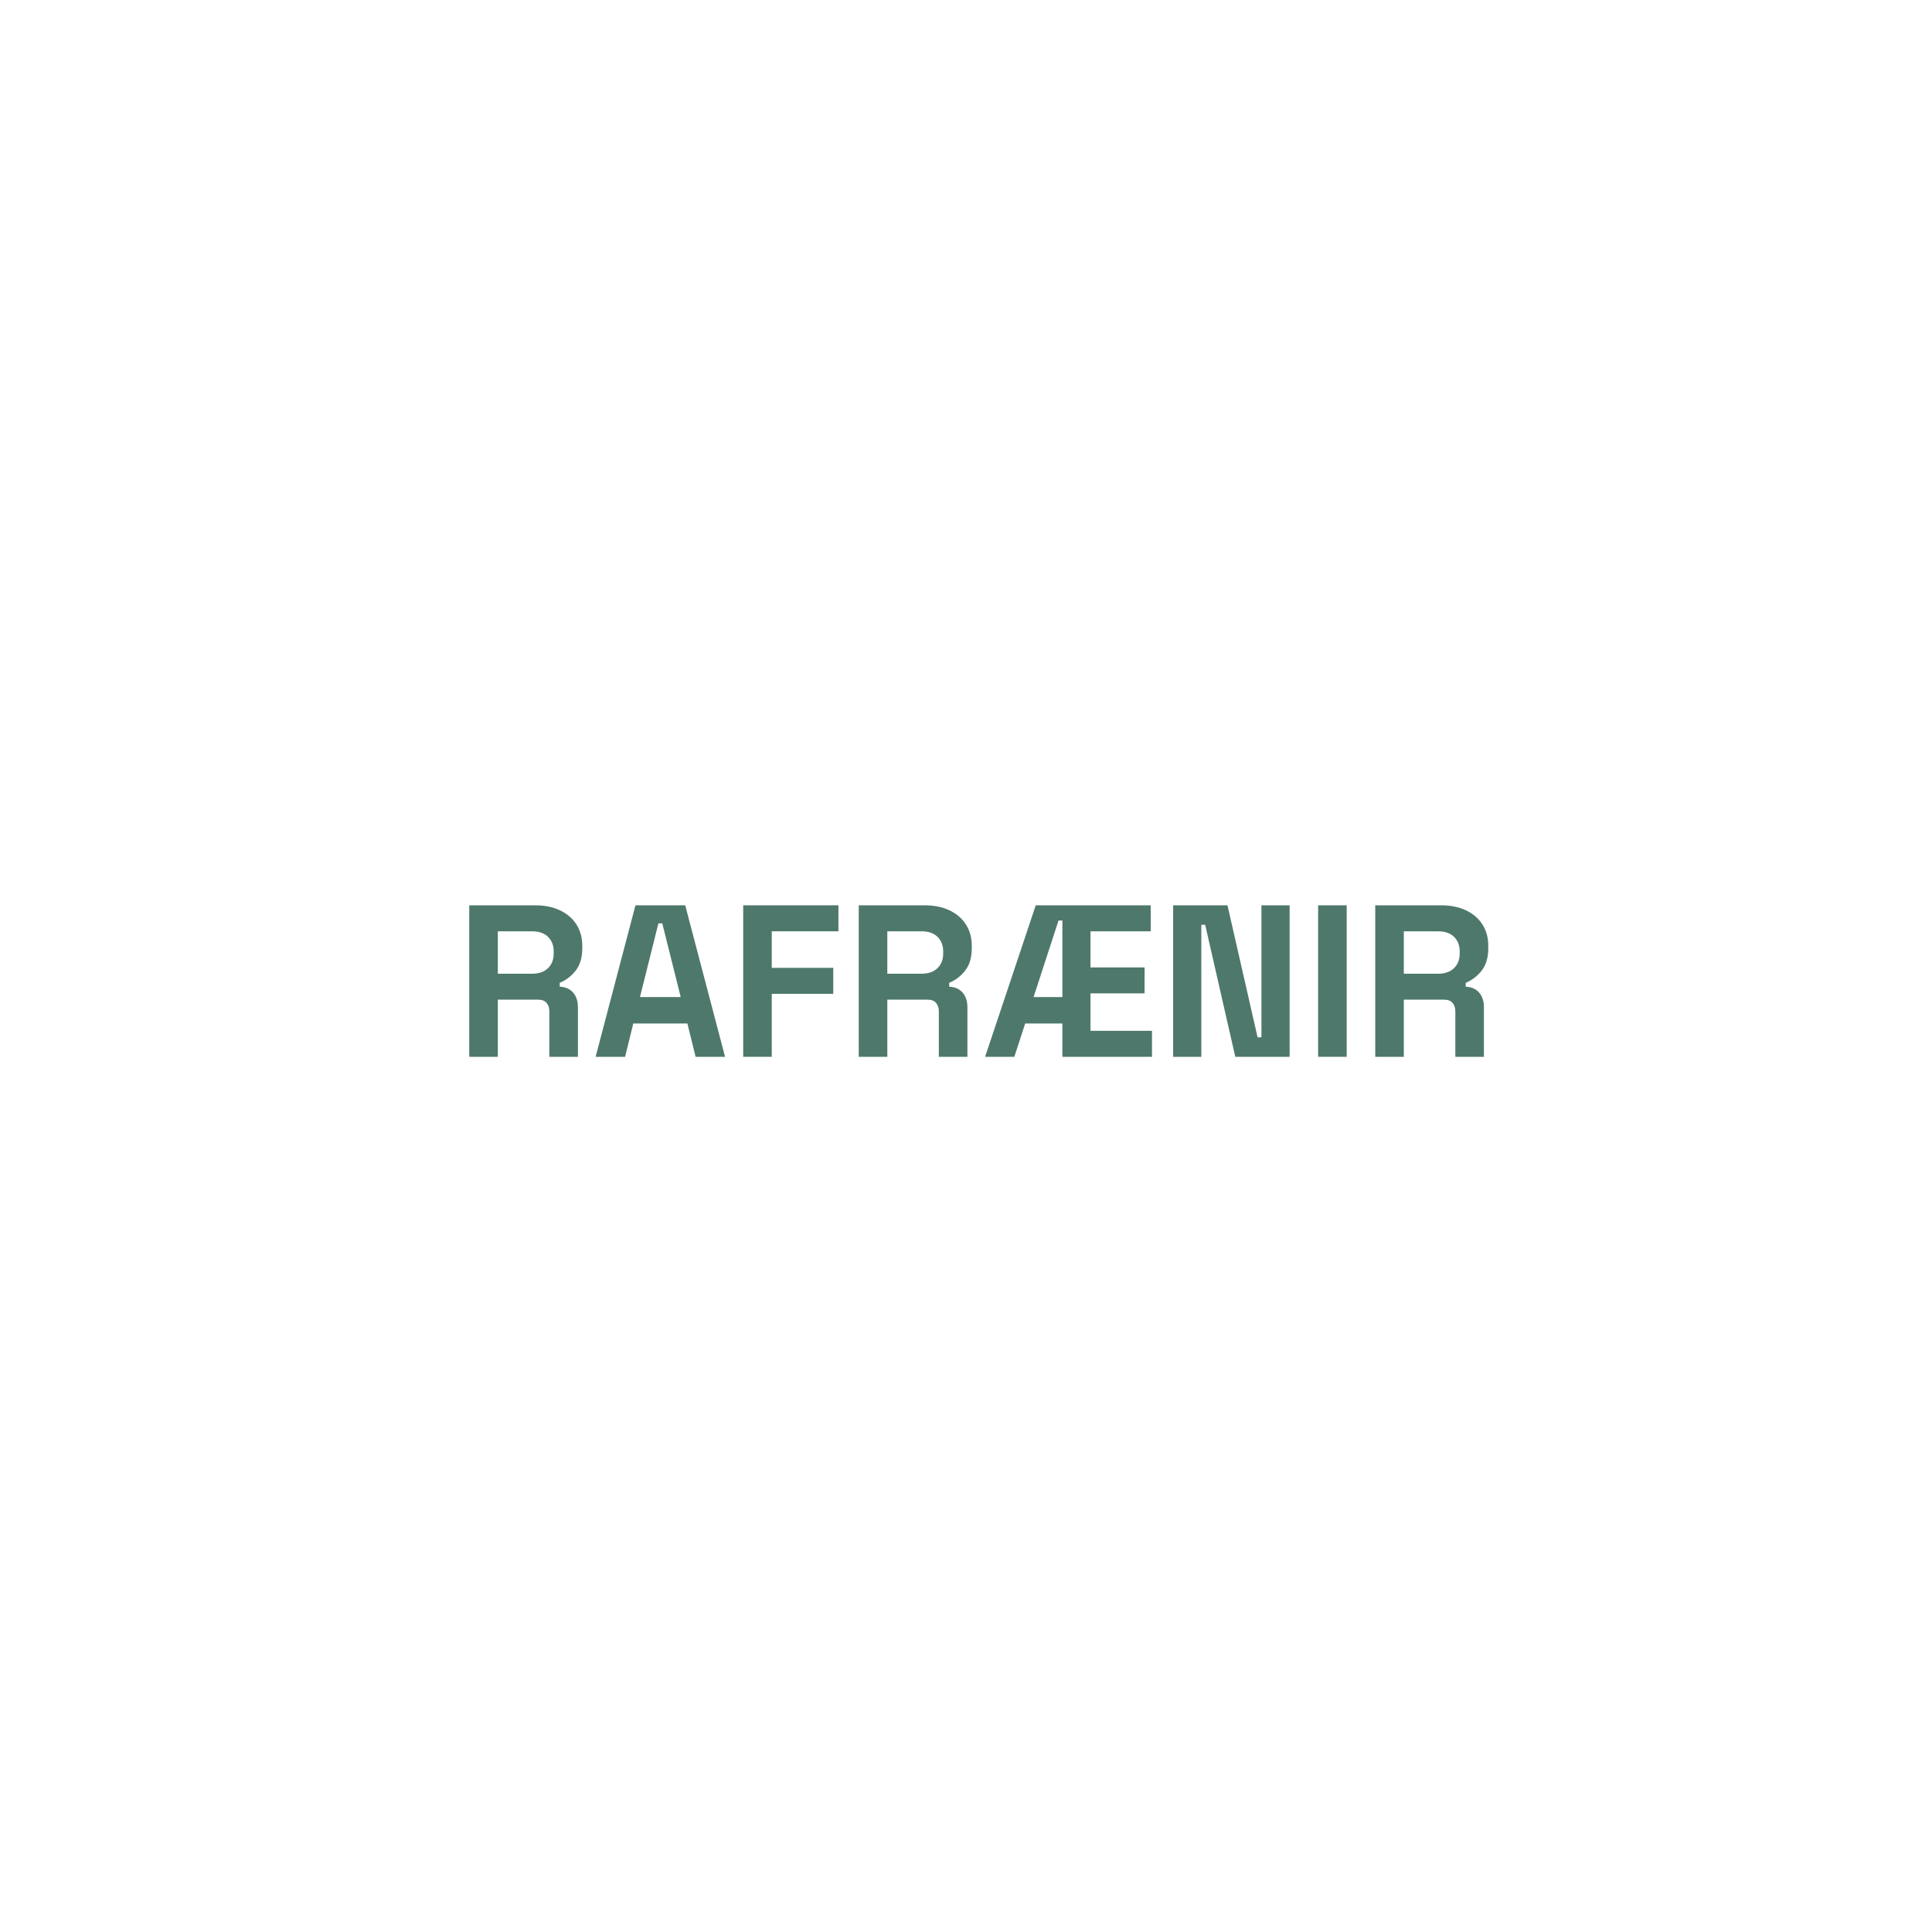 <svg xmlns="http://www.w3.org/2000/svg" xmlns:xlink="http://www.w3.org/1999/xlink" width="500" zoomAndPan="magnify" viewBox="0 0 375 375" height="500" preserveAspectRatio="xMidYMid meet" version="1.0"><defs><g/></defs><g fill="#4e786b" fill-opacity="1"><g transform="translate(88.315, 205.125)"><g><path d="M 2.766 0 L 2.766 -29.406 L 15.547 -29.406 C 17.391 -29.406 18.992 -29.082 20.359 -28.438 C 21.734 -27.789 22.801 -26.879 23.562 -25.703 C 24.32 -24.523 24.703 -23.141 24.703 -21.547 L 24.703 -21.047 C 24.703 -19.273 24.281 -17.844 23.438 -16.75 C 22.594 -15.664 21.555 -14.867 20.328 -14.359 L 20.328 -13.609 C 21.453 -13.555 22.32 -13.172 22.938 -12.453 C 23.551 -11.734 23.859 -10.789 23.859 -9.625 L 23.859 0 L 18.312 0 L 18.312 -8.812 C 18.312 -9.488 18.133 -10.035 17.781 -10.453 C 17.438 -10.879 16.859 -11.094 16.047 -11.094 L 8.312 -11.094 L 8.312 0 Z M 8.312 -16.125 L 14.953 -16.125 C 16.266 -16.125 17.289 -16.477 18.031 -17.188 C 18.781 -17.906 19.156 -18.852 19.156 -20.031 L 19.156 -20.453 C 19.156 -21.629 18.789 -22.57 18.062 -23.281 C 17.332 -24 16.297 -24.359 14.953 -24.359 L 8.312 -24.359 Z M 8.312 -16.125 "/></g></g></g><g fill="#4e786b" fill-opacity="1"><g transform="translate(114.859, 205.125)"><g><path d="M 0.75 0 L 8.484 -29.406 L 18.141 -29.406 L 25.875 0 L 20.156 0 L 18.562 -6.469 L 8.062 -6.469 L 6.469 0 Z M 9.359 -11.594 L 17.266 -11.594 L 13.688 -25.906 L 12.938 -25.906 Z M 9.359 -11.594 "/></g></g></g><g fill="#4e786b" fill-opacity="1"><g transform="translate(141.487, 205.125)"><g><path d="M 2.766 0 L 2.766 -29.406 L 21.25 -29.406 L 21.25 -24.359 L 8.312 -24.359 L 8.312 -17.266 L 20.25 -17.266 L 20.25 -12.219 L 8.312 -12.219 L 8.312 0 Z M 2.766 0 "/></g></g></g><g fill="#4e786b" fill-opacity="1"><g transform="translate(163.915, 205.125)"><g><path d="M 2.766 0 L 2.766 -29.406 L 15.547 -29.406 C 17.391 -29.406 18.992 -29.082 20.359 -28.438 C 21.734 -27.789 22.801 -26.879 23.562 -25.703 C 24.32 -24.523 24.703 -23.141 24.703 -21.547 L 24.703 -21.047 C 24.703 -19.273 24.281 -17.844 23.438 -16.75 C 22.594 -15.664 21.555 -14.867 20.328 -14.359 L 20.328 -13.609 C 21.453 -13.555 22.32 -13.172 22.938 -12.453 C 23.551 -11.734 23.859 -10.789 23.859 -9.625 L 23.859 0 L 18.312 0 L 18.312 -8.812 C 18.312 -9.488 18.133 -10.035 17.781 -10.453 C 17.438 -10.879 16.859 -11.094 16.047 -11.094 L 8.312 -11.094 L 8.312 0 Z M 8.312 -16.125 L 14.953 -16.125 C 16.266 -16.125 17.289 -16.477 18.031 -17.188 C 18.781 -17.906 19.156 -18.852 19.156 -20.031 L 19.156 -20.453 C 19.156 -21.629 18.789 -22.57 18.062 -23.281 C 17.332 -24 16.297 -24.359 14.953 -24.359 L 8.312 -24.359 Z M 8.312 -16.125 "/></g></g></g><g fill="#4e786b" fill-opacity="1"><g transform="translate(190.459, 205.125)"><g><path d="M 15.75 0 L 15.75 -29.406 L 32.891 -29.406 L 32.891 -24.359 L 21.203 -24.359 L 21.203 -17.344 L 31.703 -17.344 L 31.703 -12.312 L 21.203 -12.312 L 21.203 -5.047 L 33.141 -5.047 L 33.141 0 Z M 0.75 0 L 10.578 -29.406 L 15.75 -29.406 L 15.75 -26.453 L 15 -26.453 L 10.156 -11.594 L 15.75 -11.594 L 15.75 -6.469 L 8.531 -6.469 L 6.422 0 Z M 0.75 0 "/></g></g></g><g fill="#4e786b" fill-opacity="1"><g transform="translate(224.941, 205.125)"><g><path d="M 2.766 0 L 2.766 -29.406 L 13.312 -29.406 L 19.156 -3.781 L 19.906 -3.781 L 19.906 -29.406 L 25.375 -29.406 L 25.375 0 L 14.828 0 L 8.984 -25.625 L 8.234 -25.625 L 8.234 0 Z M 2.766 0 "/></g></g></g><g fill="#4e786b" fill-opacity="1"><g transform="translate(253.081, 205.125)"><g><path d="M 2.766 0 L 2.766 -29.406 L 8.312 -29.406 L 8.312 0 Z M 2.766 0 "/></g></g></g><g fill="#4e786b" fill-opacity="1"><g transform="translate(264.169, 205.125)"><g><path d="M 2.766 0 L 2.766 -29.406 L 15.547 -29.406 C 17.391 -29.406 18.992 -29.082 20.359 -28.438 C 21.734 -27.789 22.801 -26.879 23.562 -25.703 C 24.32 -24.523 24.703 -23.141 24.703 -21.547 L 24.703 -21.047 C 24.703 -19.273 24.281 -17.844 23.438 -16.75 C 22.594 -15.664 21.555 -14.867 20.328 -14.359 L 20.328 -13.609 C 21.453 -13.555 22.32 -13.172 22.938 -12.453 C 23.551 -11.734 23.859 -10.789 23.859 -9.625 L 23.859 0 L 18.312 0 L 18.312 -8.812 C 18.312 -9.488 18.133 -10.035 17.781 -10.453 C 17.438 -10.879 16.859 -11.094 16.047 -11.094 L 8.312 -11.094 L 8.312 0 Z M 8.312 -16.125 L 14.953 -16.125 C 16.266 -16.125 17.289 -16.477 18.031 -17.188 C 18.781 -17.906 19.156 -18.852 19.156 -20.031 L 19.156 -20.453 C 19.156 -21.629 18.789 -22.57 18.062 -23.281 C 17.332 -24 16.297 -24.359 14.953 -24.359 L 8.312 -24.359 Z M 8.312 -16.125 "/></g></g></g></svg>